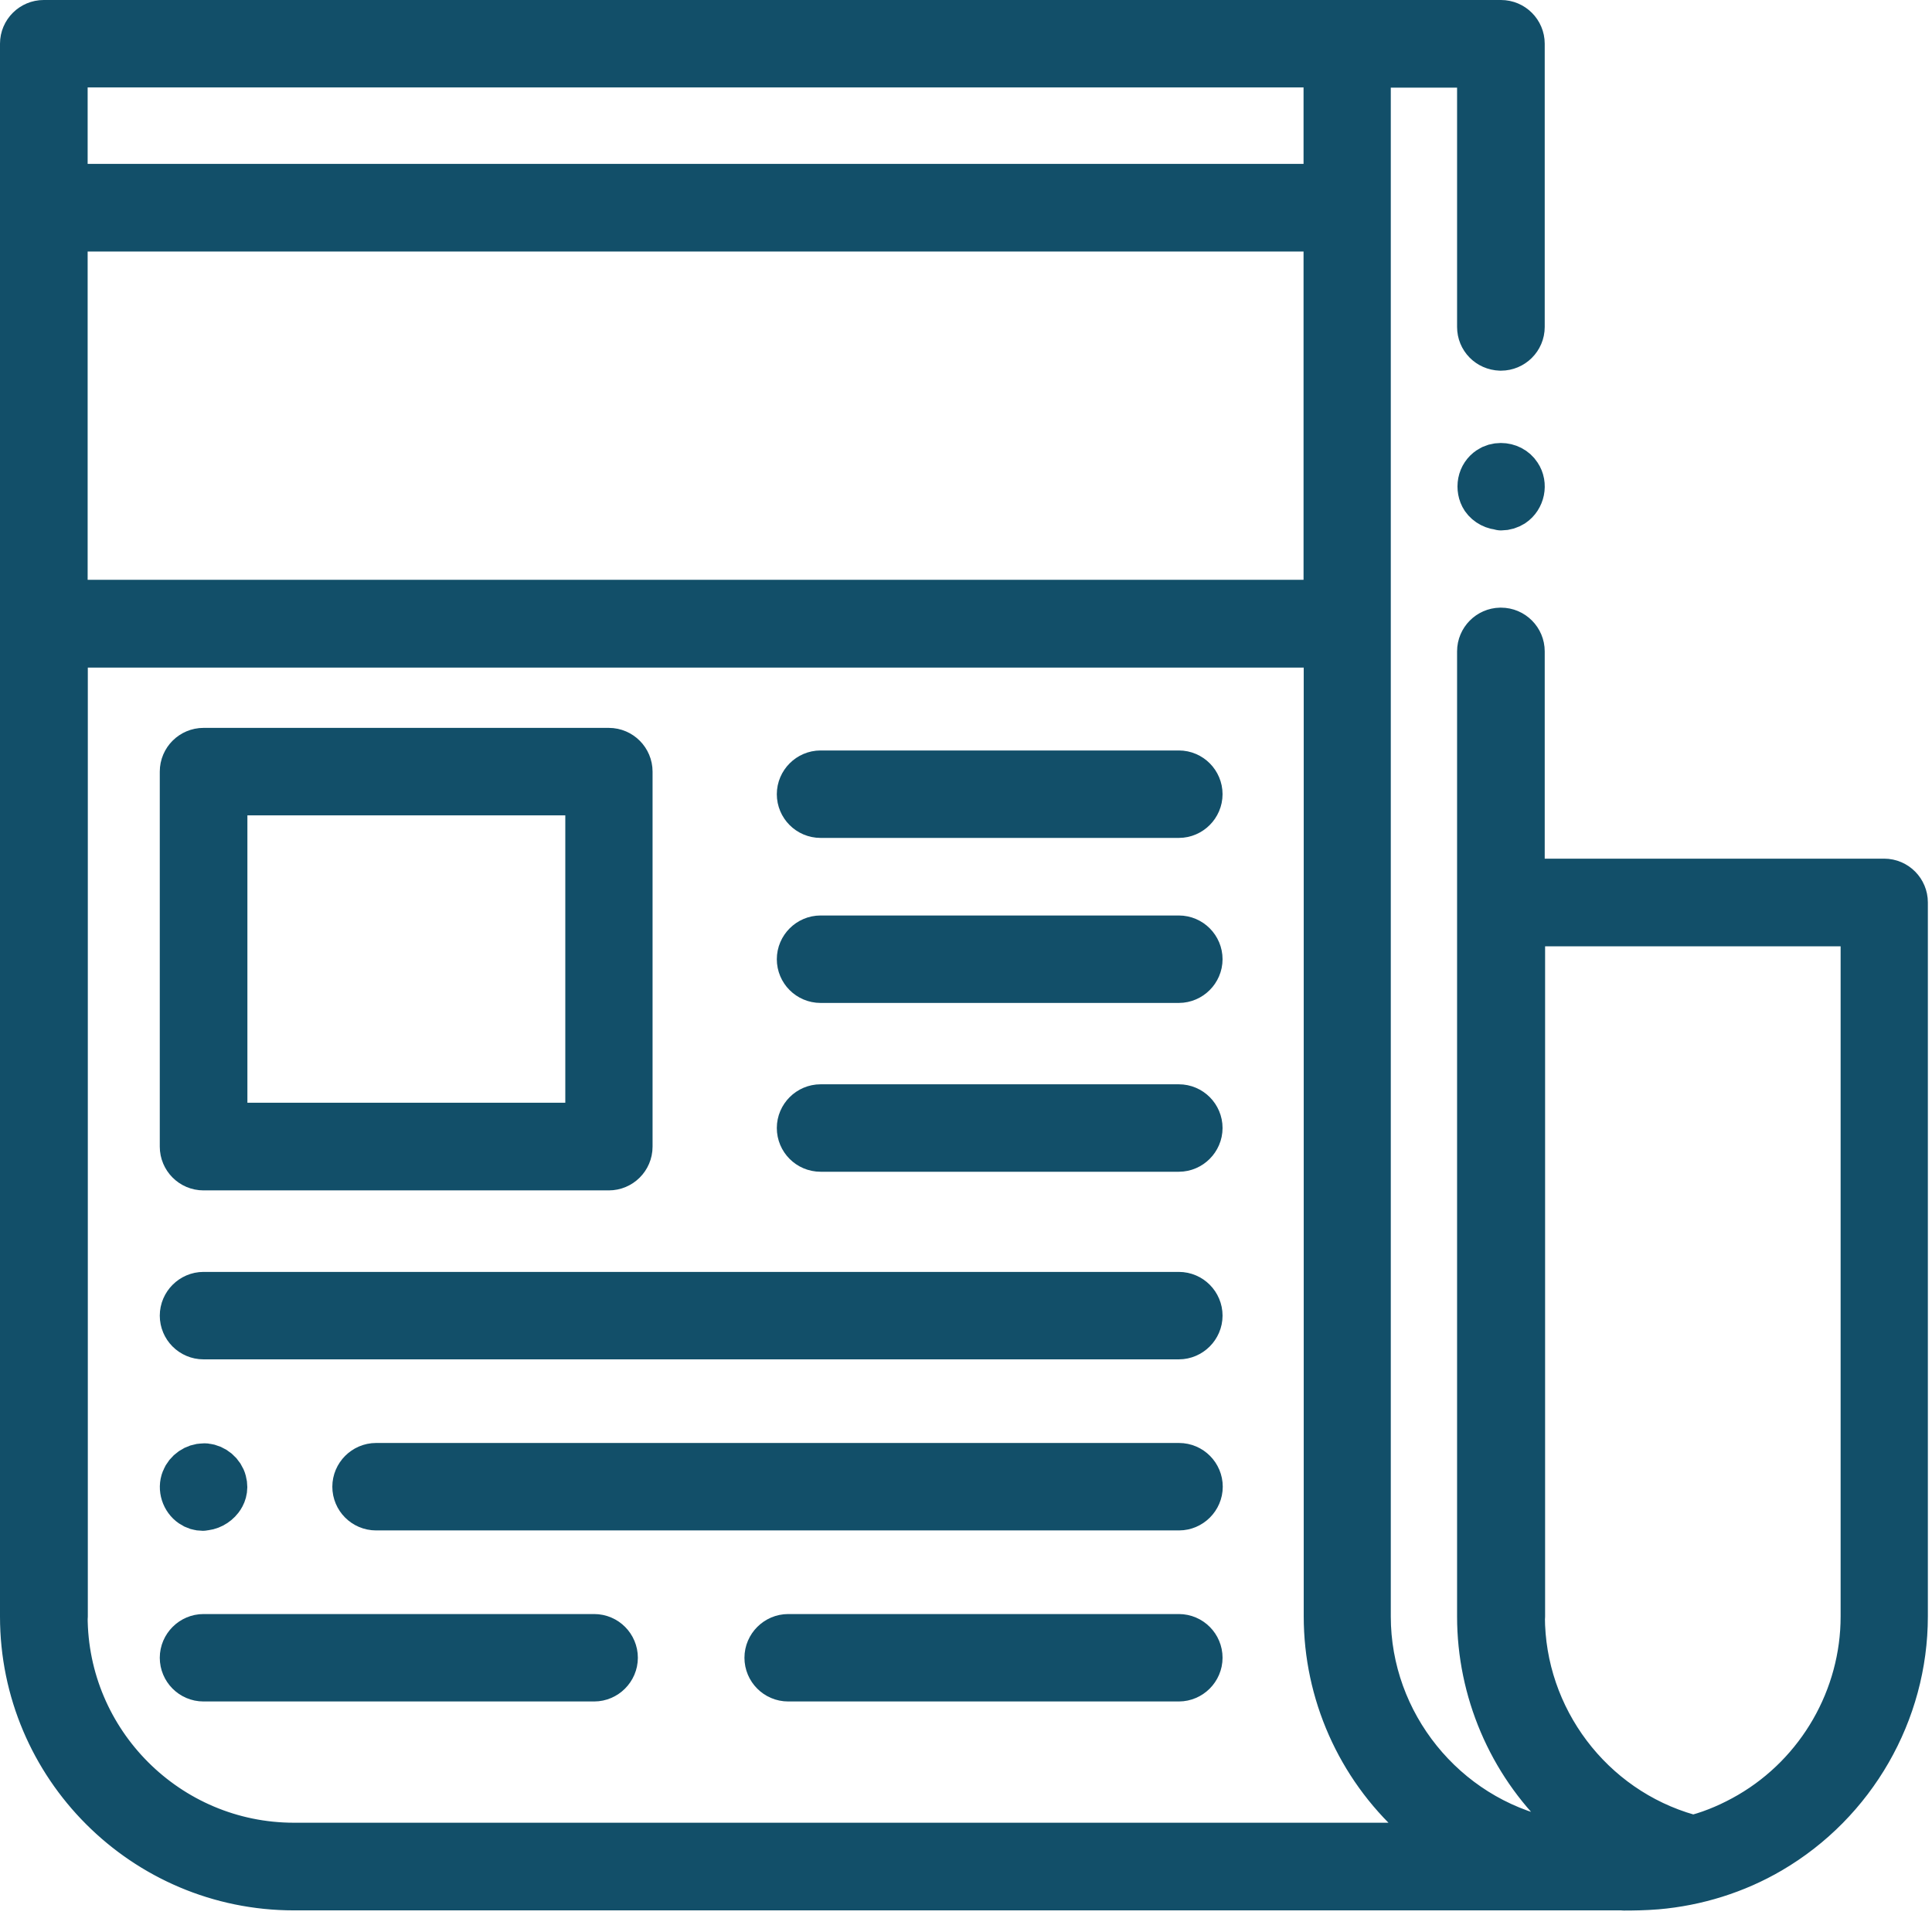 <svg width="77" height="77" viewBox="0 0 77 77" fill="none" xmlns="http://www.w3.org/2000/svg">
<path d="M64.735 75.138C64.532 75.138 64.338 75.138 64.135 75.138C63.97 75.138 63.797 75.138 63.633 75.138H11.71C5.8 75.138 1 70.33 1 64.427V1.742C1 1.33 1.337 1 1.742 1H59.822C60.235 1 60.565 1.337 60.565 1.742V13.03C60.565 13.443 60.227 13.773 59.822 13.773H59.8C59.388 13.758 59.072 13.435 59.072 13.03C59.072 13.008 59.072 12.985 59.072 12.963V12.932V2.493H54.43V64.427C54.43 68.733 57.483 72.52 61.69 73.435L64.278 73.998L62.365 72.168C60.273 70.165 59.072 67.345 59.072 64.427V26.027C59.072 26.027 59.072 25.983 59.072 25.96C59.072 25.555 59.403 25.225 59.8 25.218H59.822C60.235 25.218 60.565 25.555 60.565 25.96V35.222H75.093C75.505 35.222 75.835 35.56 75.835 35.965V64.42C75.835 68.215 73.795 71.763 70.51 73.683C69.153 74.478 67.6 74.965 66.017 75.1C65.552 75.138 65.088 75.145 64.728 75.145L64.735 75.138ZM2.493 64.42C2.493 69.505 6.632 73.645 11.717 73.645H57.895L56.47 72.347C54.235 70.315 52.96 67.427 52.96 64.42V25.608H2.5V64.42H2.493ZM60.572 64.42C60.572 68.522 63.325 72.175 67.27 73.293L67.472 73.353L67.675 73.3C68.365 73.112 69.093 72.797 69.775 72.4C72.603 70.75 74.358 67.69 74.358 64.427V36.715H60.58V64.427L60.572 64.42ZM2.493 24.108H52.953V9.025H2.493V24.115V24.108ZM2.493 7.532H52.953V2.485H2.493V7.532Z" fill="#124F69" stroke="#124F69" stroke-width="2" stroke-linejoin="round"/>
<path d="M8.11 46.443C7.697 46.443 7.368 46.105 7.368 45.7V30.753C7.368 30.34 7.705 30.01 8.11 30.01H24.265C24.677 30.01 25.008 30.348 25.008 30.753V45.7C25.008 46.113 24.67 46.443 24.265 46.443H8.11ZM8.86 44.95H23.53V31.495H8.86V44.95Z" fill="#124F69" stroke="#124F69" stroke-width="2" stroke-linejoin="round"/>
<path d="M8.11 53.177C7.697 53.177 7.368 52.84 7.368 52.435C7.368 52.03 7.705 51.692 8.11 51.692H46.983C47.395 51.692 47.725 52.03 47.725 52.435C47.725 52.84 47.388 53.177 46.983 53.177H8.11Z" fill="#124F69" stroke="#124F69" stroke-width="2" stroke-linejoin="round"/>
<path d="M14.988 59.995C14.575 59.995 14.245 59.658 14.245 59.253C14.245 58.848 14.582 58.51 14.988 58.51H46.99C47.403 58.51 47.733 58.848 47.733 59.253C47.733 59.658 47.395 59.995 46.99 59.995H14.988Z" fill="#124F69" stroke="#124F69" stroke-width="2" stroke-linejoin="round"/>
<path d="M31.413 66.812C31 66.812 30.67 66.475 30.67 66.07C30.67 65.665 31.008 65.328 31.413 65.328H46.983C47.395 65.328 47.725 65.665 47.725 66.07C47.725 66.475 47.388 66.812 46.983 66.812H31.413Z" fill="#124F69" stroke="#124F69" stroke-width="2" stroke-linejoin="round"/>
<path d="M8.11 66.812C7.697 66.812 7.368 66.475 7.368 66.07C7.368 65.665 7.705 65.328 8.11 65.328H23.68C24.093 65.328 24.422 65.665 24.422 66.07C24.422 66.475 24.085 66.812 23.68 66.812H8.11Z" fill="#124F69" stroke="#124F69" stroke-width="2" stroke-linejoin="round"/>
<path d="M32.703 32.395C32.29 32.395 31.96 32.058 31.96 31.653C31.96 31.248 32.297 30.91 32.703 30.91H46.983C47.395 30.91 47.725 31.248 47.725 31.653C47.725 32.058 47.388 32.395 46.983 32.395H32.703Z" fill="#124F69" stroke="#124F69" stroke-width="2" stroke-linejoin="round"/>
<path d="M32.703 38.972C32.29 38.972 31.96 38.635 31.96 38.23C31.96 37.825 32.297 37.487 32.703 37.487H46.983C47.395 37.487 47.725 37.825 47.725 38.23C47.725 38.635 47.388 38.972 46.983 38.972H32.703Z" fill="#124F69" stroke="#124F69" stroke-width="2" stroke-linejoin="round"/>
<path d="M32.703 45.7C32.29 45.7 31.96 45.362 31.96 44.957C31.96 44.552 32.297 44.215 32.703 44.215H46.983C47.395 44.215 47.725 44.552 47.725 44.957C47.725 45.362 47.388 45.7 46.983 45.7H32.703Z" fill="#124F69" stroke="#124F69" stroke-width="2" stroke-linejoin="round"/>
<path d="M59.837 20.125C59.583 20.125 59.343 19.998 59.208 19.803C59.102 19.645 59.065 19.435 59.102 19.24C59.14 19.045 59.252 18.88 59.41 18.775C59.53 18.693 59.672 18.655 59.815 18.655C60.07 18.655 60.31 18.775 60.445 18.985C60.67 19.315 60.572 19.795 60.235 20.02C60.115 20.095 59.98 20.14 59.83 20.14L59.837 20.125Z" fill="#124F69" stroke="#124F69" stroke-width="2" stroke-linejoin="round"/>
<path d="M8.08 60.01C7.945 60.01 7.817 59.973 7.697 59.89C7.42 59.703 7.292 59.32 7.42 59.005C7.525 58.728 7.817 58.525 8.117 58.525C8.14 58.525 8.162 58.525 8.185 58.525C8.485 58.555 8.755 58.78 8.83 59.073C8.905 59.35 8.807 59.553 8.71 59.68C8.56 59.875 8.32 60.003 8.08 60.003V60.01Z" fill="#124F69" stroke="#124F69" stroke-width="2" stroke-linejoin="round"/>
</svg>
